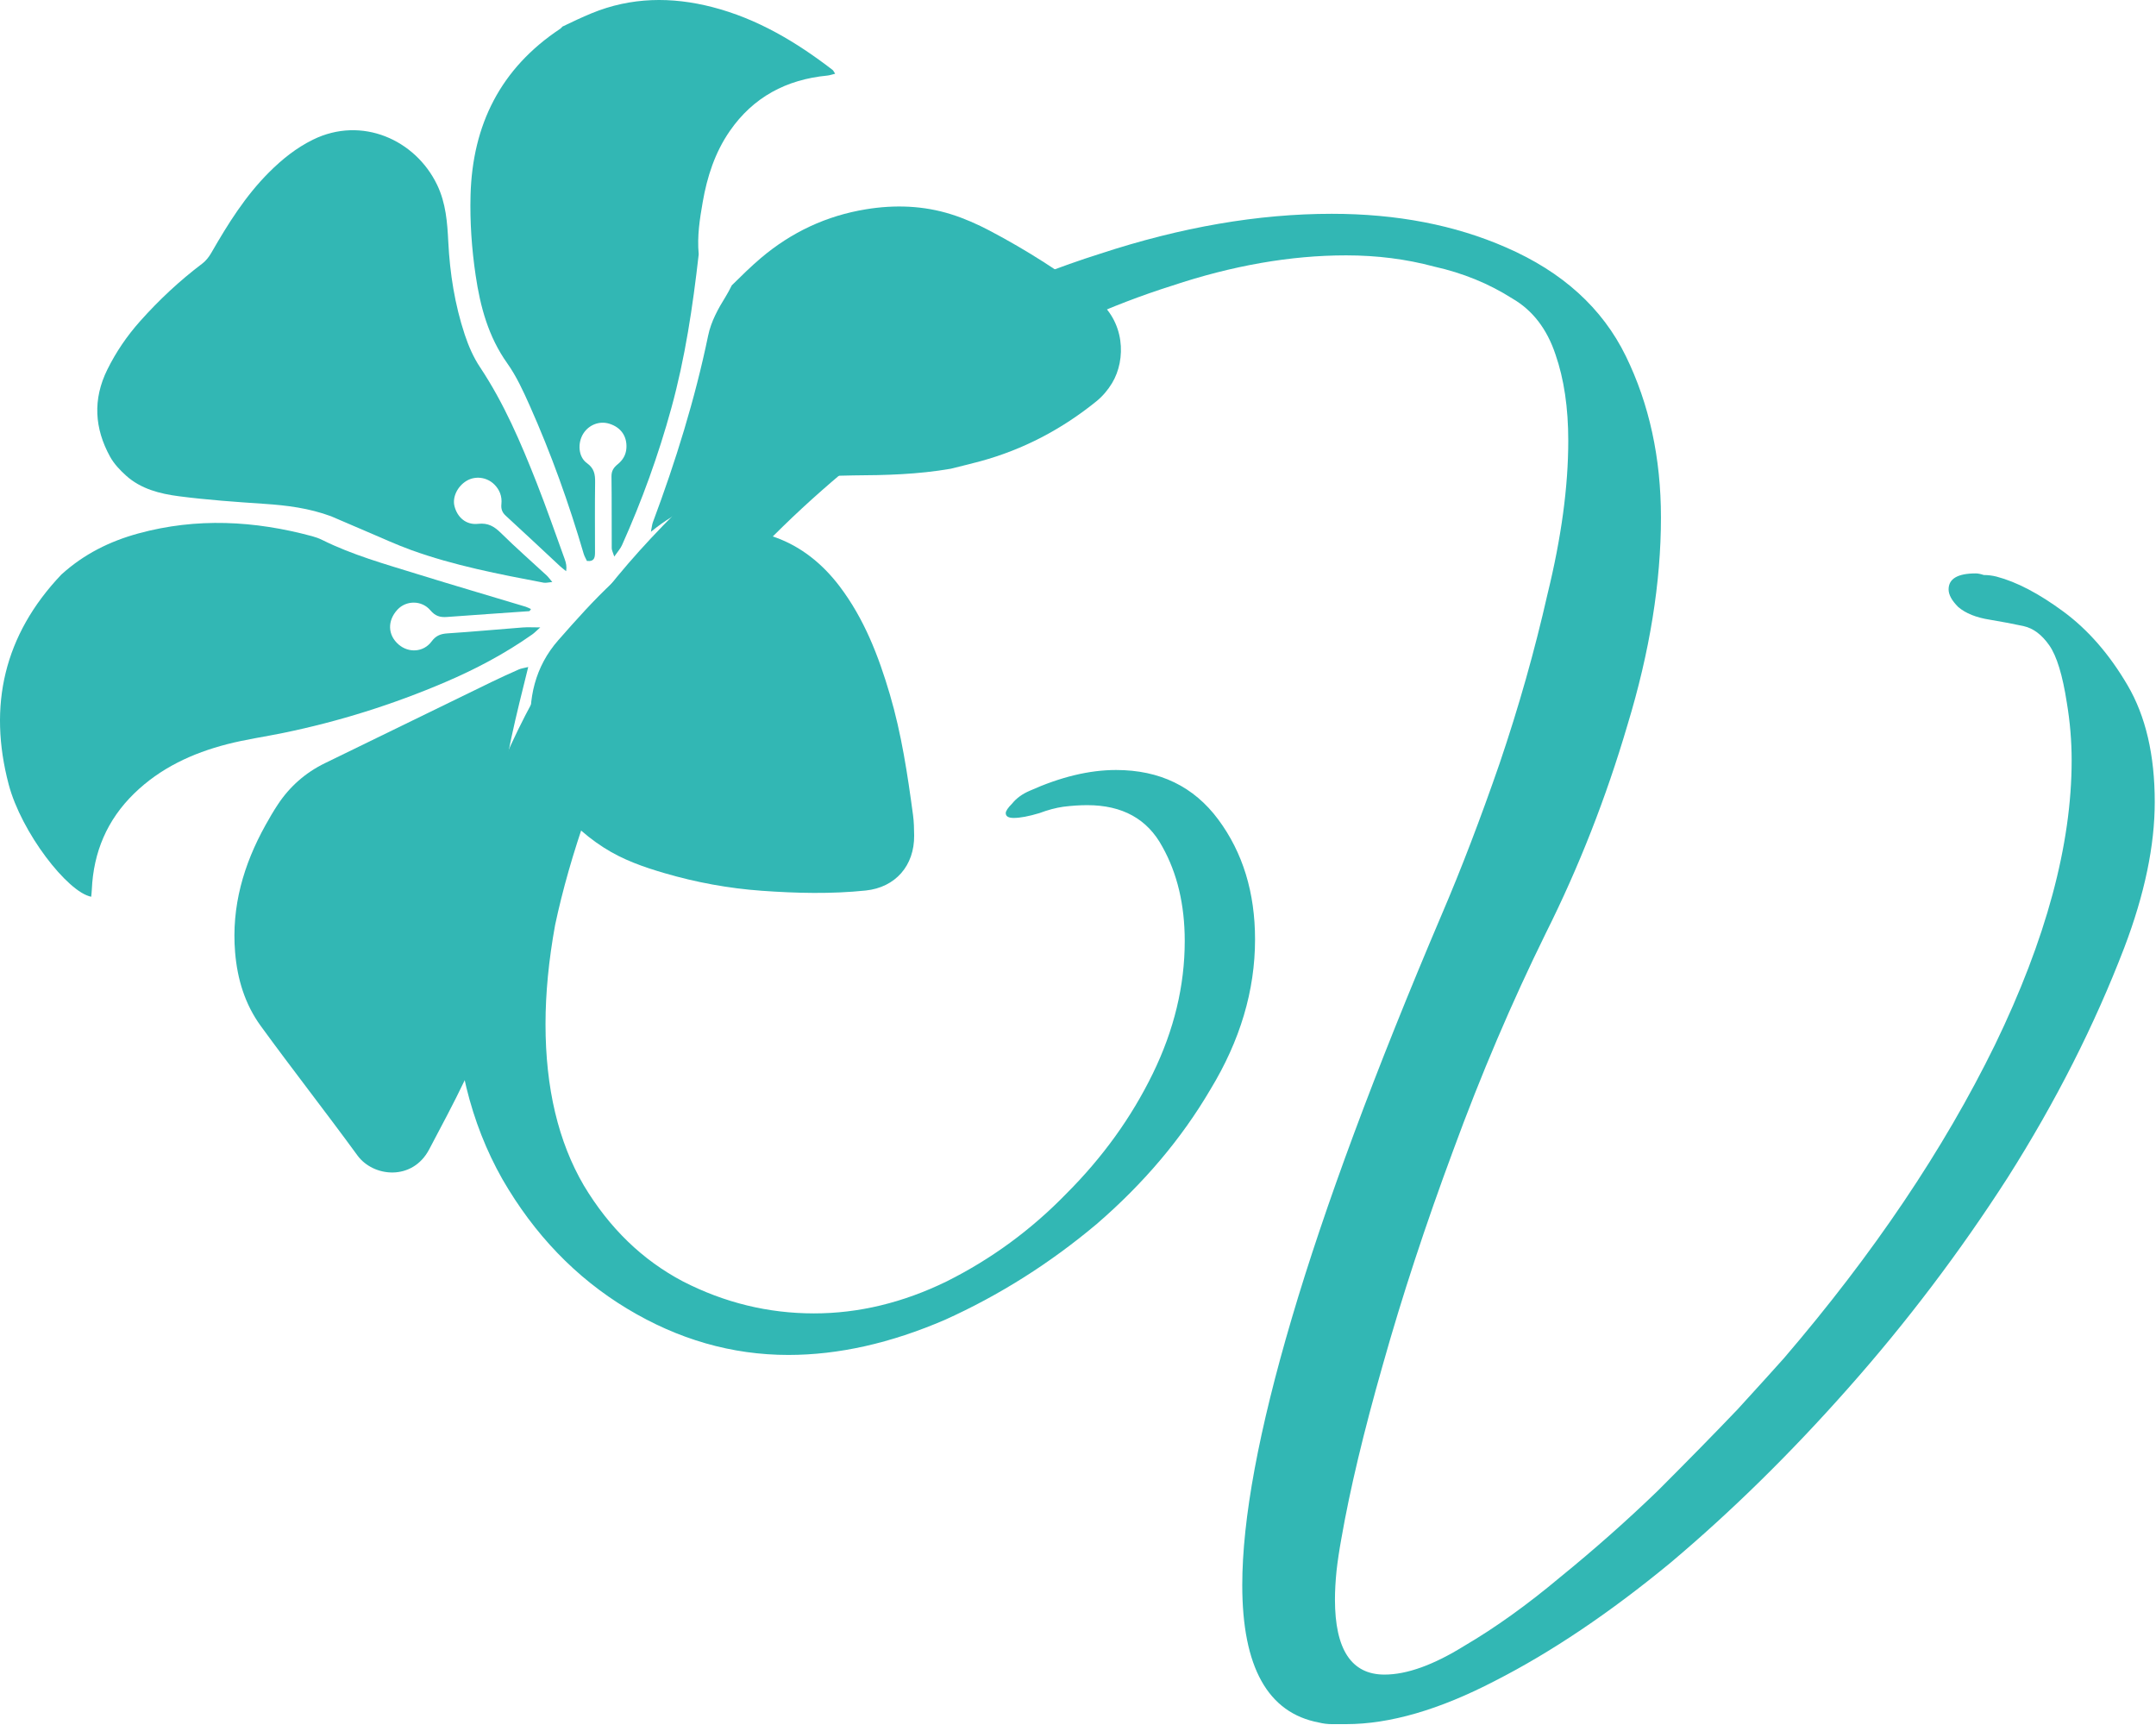 <svg xmlns="http://www.w3.org/2000/svg" width="1084" height="867" viewBox="0 0 1084 867" fill="none"><path d="M676.815 866.766C674.137 866.766 671.726 866.766 669.584 866.766C667.441 866.766 665.298 866.498 663.156 865.963C637.445 861.142 624.589 838.109 624.589 796.864C624.589 763.654 632.892 718.927 649.497 662.684C666.102 606.442 691.277 538.682 725.023 459.406C734.665 436.909 744.306 411.734 753.948 383.88C763.59 355.491 771.624 327.102 778.052 298.712C785.016 270.323 788.497 244.612 788.497 221.579C788.497 204.974 786.355 190.512 782.07 178.192C777.784 165.336 770.553 155.962 760.376 150.07C748.592 142.571 735.468 137.215 721.006 134.001C707.079 130.251 692.349 128.377 676.815 128.377C648.961 128.377 619.768 133.465 589.237 143.643C558.705 153.284 528.441 166.943 498.444 184.62C468.448 202.296 440.059 222.918 413.277 246.487C386.494 270.055 362.658 295.766 341.768 323.62C321.413 350.938 305.879 379.327 295.166 408.788C288.203 428.607 282.847 447.354 279.097 465.031C275.883 482.707 274.276 499.312 274.276 514.846C274.276 546.985 280.704 574.035 293.559 595.996C306.415 617.422 323.02 633.492 343.375 644.205C364.265 654.918 386.226 660.274 409.259 660.274C431.756 660.274 453.986 654.918 475.947 644.205C498.444 632.956 518.531 618.226 536.208 600.014C554.42 581.802 568.882 561.715 579.595 539.754C590.308 517.792 595.664 495.563 595.664 473.065C595.664 454.853 591.915 439.052 584.416 425.661C576.917 411.734 564.329 404.77 546.653 404.77C542.903 404.77 538.886 405.038 534.601 405.574C530.851 406.11 526.834 407.181 522.549 408.788C517.192 410.395 512.907 411.198 509.693 411.198C507.015 411.198 505.676 410.395 505.676 408.788C505.676 407.717 506.747 406.11 508.89 403.967C511.032 401.289 513.978 399.146 517.728 397.539C533.261 390.576 547.724 387.094 561.115 387.094C583.077 387.094 600.217 395.397 612.537 412.002C624.857 428.607 631.017 448.694 631.017 472.262C631.017 497.973 623.518 523.148 608.52 547.788C594.057 572.428 575.042 594.925 551.473 615.28C527.905 635.099 502.462 651.168 475.144 663.488C447.826 675.272 421.579 681.164 396.404 681.164C368.014 681.164 340.964 673.397 315.253 657.864C289.542 642.33 268.652 620.636 252.582 592.783C236.513 564.393 228.478 531.451 228.478 493.956C228.478 476.815 230.621 458.871 234.906 440.123C238.656 421.376 244.816 402.092 253.386 382.273C271.062 341.564 295.702 304.337 327.305 270.591C358.908 236.845 394.261 207.92 433.363 183.816C472.466 159.176 512.371 140.429 553.08 127.573C593.79 114.182 632.624 107.486 669.584 107.486C702.258 107.486 731.451 113.111 757.162 124.359C785.551 136.679 805.638 154.891 817.422 178.995C829.206 203.099 835.099 230.15 835.099 260.146C835.099 292.82 829.474 327.637 818.226 364.597C807.513 401.021 793.854 435.838 777.249 469.048C760.108 503.865 744.574 540.289 730.647 578.32C716.721 615.815 704.936 651.704 695.295 685.985C685.653 719.731 678.69 748.924 674.404 773.563C673.333 779.456 672.53 784.812 671.994 789.633C671.458 794.989 671.191 799.81 671.191 804.095C671.191 829.271 679.493 841.858 696.098 841.858C707.347 841.858 720.738 837.038 736.272 827.396C751.805 818.29 767.875 806.774 784.48 792.847C801.621 778.92 817.958 764.457 833.492 749.459C849.025 733.926 862.417 720.267 873.665 708.482C884.914 696.162 892.681 687.592 896.966 682.771C941.96 630.278 977.313 577.784 1003.02 525.291C1028.73 472.262 1041.59 424.589 1041.59 382.273C1041.59 372.632 1040.79 362.99 1039.18 353.348C1037.04 339.422 1034.09 329.78 1030.34 324.423C1026.59 319.067 1022.31 315.853 1017.49 314.782C1012.67 313.71 1007.04 312.639 1000.61 311.568C993.65 310.497 988.294 308.354 984.544 305.14C981.33 301.926 979.723 298.98 979.723 296.302C979.723 290.946 984.276 288.267 993.382 288.267C994.454 288.267 995.793 288.535 997.4 289.071C999.542 289.071 1001.68 289.339 1003.83 289.874C1014 292.552 1025.25 298.445 1037.57 307.551C1049.89 316.657 1060.61 328.976 1069.71 344.51C1078.82 360.044 1083.37 379.595 1083.37 403.164C1083.37 425.125 1078.28 449.497 1068.1 476.279C1053.11 515.382 1033.56 553.948 1009.45 591.979C985.348 629.474 958.565 664.827 929.105 698.037C900.18 730.712 870.451 759.904 839.919 785.615C809.387 810.791 779.927 830.61 751.538 845.072C723.684 859.535 698.776 866.766 676.815 866.766Z" fill="#32B7B4"></path><path d="M351.299 127.842C348.313 154.219 344.46 179.967 337.543 205.147C331.053 228.776 322.741 251.768 312.702 274.124C311.93 275.845 310.568 277.302 308.847 279.801C308.165 277.638 307.576 276.632 307.57 275.623C307.5 263.582 307.604 251.54 307.444 239.501C307.408 236.727 308.553 235.027 310.531 233.428C313.122 231.334 314.753 228.675 314.954 225.211C315.297 219.291 312.191 214.822 306.337 213.009C301.414 211.485 296.108 213.505 293.275 217.982C290.343 222.617 290.704 229.674 295.063 232.792C298.805 235.47 299.265 238.52 299.211 242.508C299.051 254.146 299.147 265.787 299.159 277.426C299.162 279.996 299.056 282.419 295.103 282.008C294.583 280.878 293.844 279.688 293.465 278.392C286.013 252.96 277.099 228.05 266.301 203.85C263.04 196.541 259.638 189.102 255.03 182.626C245.512 169.248 241.464 154.149 239.135 138.361C237.173 125.055 236.228 111.654 236.583 98.194C237.52 62.71 251.7 34.335 281.665 14.469C281.994 14.251 282.254 13.929 282.823 13.343C287.859 10.914 292.571 8.686 297.384 6.701C317.272 -1.502 337.702 -1.714 358.193 3.572C380.71 9.379 400.317 21.07 418.595 35.143C419.025 35.474 419.243 36.08 419.9 37.07C418.369 37.435 417.156 37.88 415.911 38C395.385 39.976 378.7 48.815 366.886 65.922C359.469 76.662 355.519 88.852 353.302 101.639C351.827 110.147 350.448 118.661 351.299 127.842Z" fill="#32B7B4"></path><path d="M478.043 235.642C461.498 238.515 445.296 238.914 429.059 238.997C409.537 239.097 390.316 241.995 371.402 246.535C355.767 250.287 340.889 256.13 327.262 267.355C327.75 264.941 327.836 263.682 328.259 262.55C339.709 231.919 349.399 200.771 356.045 168.715C357.533 161.538 361.055 155.23 364.867 149.069C365.917 147.37 366.849 145.598 367.916 143.47C372.847 138.611 377.544 133.963 382.574 129.707C397.919 116.722 415.503 108.46 435.397 105.212C449.878 102.847 464.253 103.331 478.251 107.738C484.899 109.832 491.391 112.704 497.57 115.954C516.246 125.776 533.962 137.135 550.772 149.935C565.802 161.381 566.25 180.813 559.118 192.609C557.08 195.98 554.386 199.198 551.332 201.672C533.974 215.736 514.56 225.963 492.954 231.867C488.173 233.174 483.342 234.296 478.043 235.642Z" fill="#32B7B4"></path><path d="M166.474 259.541C155.379 255.443 144.298 254.063 133.032 253.306C118.638 252.339 104.219 251.33 89.923 249.473C80.4 248.235 70.864 245.837 63.388 239.107C60.32 236.346 57.311 233.17 55.343 229.595C47.496 215.341 46.582 200.76 53.95 185.823C58.346 176.914 63.871 168.846 70.428 161.484C79.925 150.824 90.315 141.104 101.734 132.485C103.569 131.1 105.105 129.089 106.264 127.072C114.576 112.602 123.378 98.502 135.281 86.613C141.848 80.054 148.991 74.318 157.395 70.193C181.885 58.172 208.897 70.249 219.786 92.944C224.198 102.139 224.905 111.859 225.396 121.632C226.196 137.555 228.671 153.159 233.684 168.265C235.561 173.923 238.022 179.6 241.311 184.54C253.423 202.723 261.905 222.633 269.852 242.801C274.85 255.486 279.306 268.386 283.963 281.205C284.608 282.978 285.015 284.837 284.648 287.15C283.621 286.313 282.543 285.532 281.576 284.633C272.469 276.165 263.424 267.63 254.251 259.235C252.396 257.537 251.852 255.746 252.099 253.373C252.496 249.552 251.21 246.186 248.51 243.525C244.719 239.79 238.919 239.135 234.597 241.719C229.995 244.47 227.367 249.95 228.498 254.434C229.937 260.129 234.385 264.018 240.379 263.342C245.424 262.774 248.516 264.663 251.876 267.975C259.296 275.292 267.155 282.164 274.808 289.246C275.659 290.034 276.336 291.009 277.684 292.588C275.737 292.755 274.462 293.143 273.303 292.922C250.842 288.644 228.373 284.337 206.794 276.544C199.263 273.825 191.969 270.443 184.589 267.313C178.685 264.808 172.814 262.225 166.474 259.541Z" fill="#32B7B4"></path><path d="M303.676 426.177C282.247 412.442 269.774 393.287 267.137 368.442C265.319 351.317 269.003 335.139 280.712 321.826C289.577 311.745 298.543 301.655 308.364 292.54C320.37 281.398 334.241 272.864 350.396 268.819C378.901 261.683 404.328 271.258 422.138 294.755C434.457 311.007 441.672 329.646 447.383 349.013C453.248 368.904 456.308 389.313 459.061 409.786C459.515 413.157 459.586 416.595 459.621 420.003C459.773 435.133 450.244 446.137 435.233 447.688C417.832 449.486 400.409 449.064 382.963 447.809C366.273 446.609 349.936 443.595 333.94 438.904C323.562 435.86 313.286 432.309 303.676 426.177Z" fill="#32B7B4"></path><path d="M30.833 288.859C42.233 278.505 55.277 272.077 69.602 268.166C98.84 260.185 127.963 261.722 156.96 269.567C158.696 270.037 160.423 270.659 162.031 271.458C177.208 279 193.47 283.53 209.552 288.518C227.75 294.162 246.039 299.511 264.281 305.01C265.187 305.284 266.029 305.768 266.972 306.186C266.554 306.71 266.344 307.229 266.098 307.246C252.301 308.236 238.498 309.14 224.705 310.169C221.3 310.423 218.869 309.747 216.414 306.843C212.011 301.634 204.163 301.804 199.837 306.479C194.664 312.068 194.914 319.286 200.444 324.036C205.484 328.366 212.953 327.942 216.999 322.474C219.2 319.499 221.559 318.64 225.013 318.414C237.615 317.592 250.193 316.407 262.787 315.441C265.324 315.247 267.889 315.413 271.625 315.413C269.787 317.042 268.787 318.113 267.615 318.94C253.941 328.577 239.243 336.352 223.882 342.921C197.606 354.157 170.484 362.693 142.493 368.446C133.075 370.382 123.512 371.725 114.217 374.12C96.704 378.633 80.601 386.09 67.433 398.927C53.844 412.174 46.984 428.385 46.164 447.255C46.113 448.437 45.965 449.615 45.86 450.815C33.957 448.54 10.722 418.449 4.365 394.341C-6.05 354.839 1.941 319.274 30.833 288.859Z" fill="#32B7B4"></path><path d="M251.361 407.162C251.484 417.936 252.114 428.171 251.833 438.381C251.075 465.864 249.647 493.338 242.531 520.067C240.431 527.956 237.183 535.634 233.663 543.029C228.059 554.8 221.851 566.287 215.778 577.832C207.391 593.775 187.709 591.823 179.708 580.857C163.75 558.987 147.033 537.671 131.105 515.78C123.177 504.885 119.315 492.263 118.204 478.722C116.315 455.688 122.445 434.679 133.489 414.804C135.436 411.297 137.459 407.819 139.67 404.476C145.669 395.407 153.566 388.445 163.361 383.672C191.308 370.051 219.248 356.417 247.206 342.821C251.716 340.628 256.289 338.561 260.876 336.535C262.058 336.013 263.406 335.867 265.582 335.32C259.647 359.39 253.543 382.622 251.361 407.162Z" fill="#32B7B4"></path></svg>